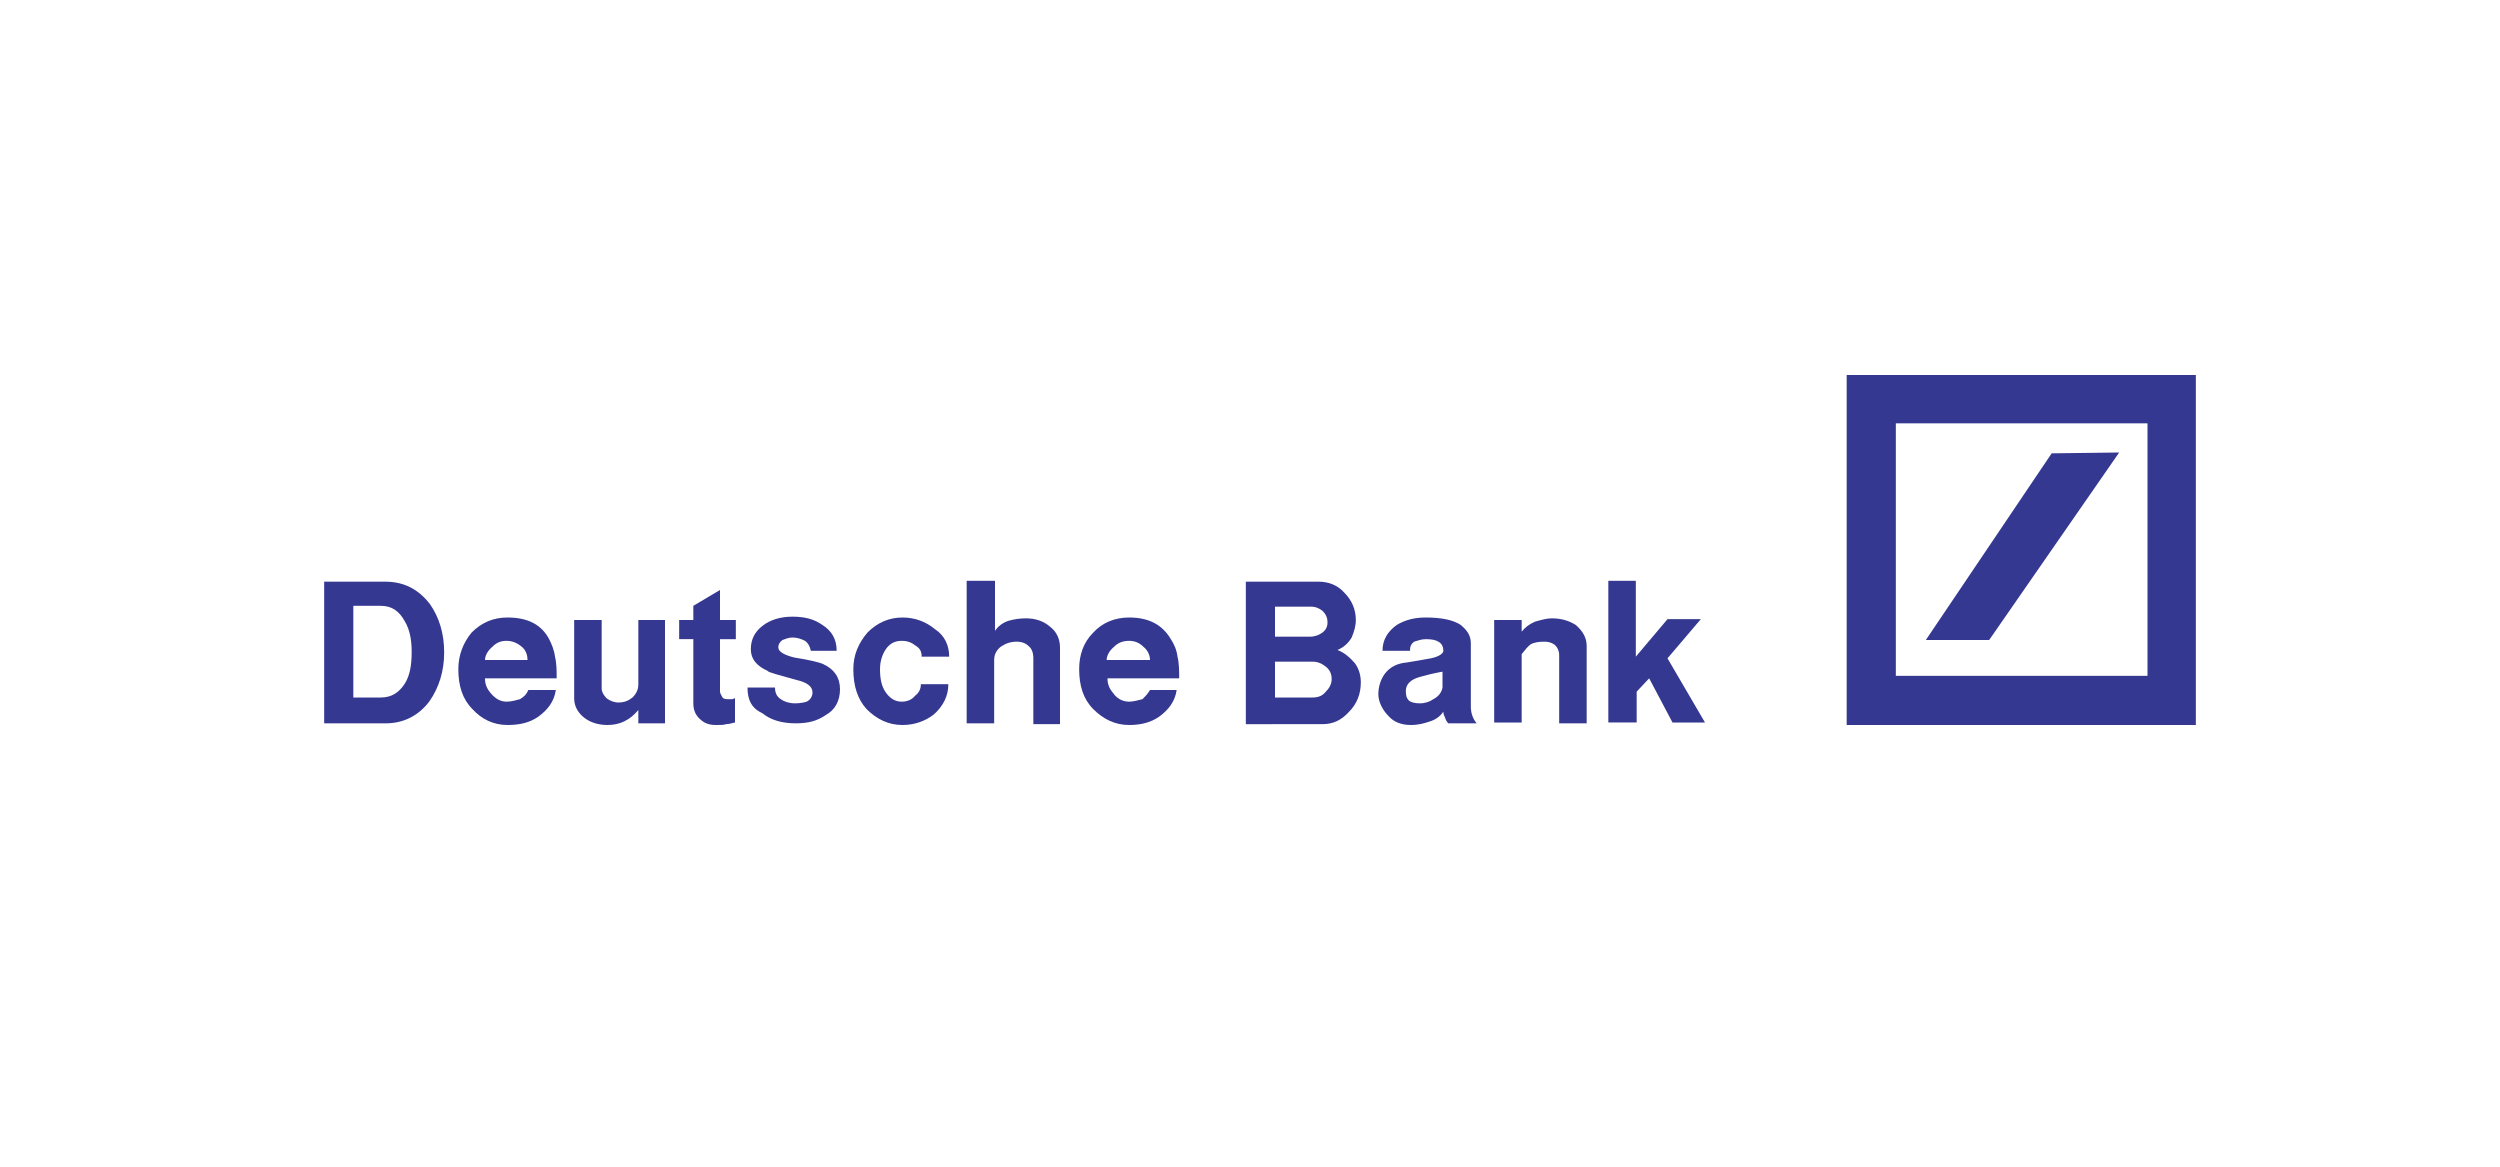 <?xml version="1.0" encoding="utf-8"?>
<!-- Generator: Adobe Illustrator 24.0.1, SVG Export Plug-In . SVG Version: 6.00 Build 0)  -->
<svg version="1.1" id="Ebene_1" xmlns="http://www.w3.org/2000/svg" xmlns:xlink="http://www.w3.org/1999/xlink" x="0px" y="0px"
	 viewBox="0 0 300 140" style="enable-background:new 0 0 300 140;" xml:space="preserve">
<style type="text/css">
	.st0{fill:#009EE2;}
	.st1{fill-rule:evenodd;clip-rule:evenodd;fill:#1D1D1B;}
	.st2{fill:#1D1D1B;}
	.st3{fill-rule:evenodd;clip-rule:evenodd;fill:#009EE2;}
	.st4{fill:#FFFFFF;}
	.st5{clip-path:url(#SVGID_2_);fill:url(#SVGID_3_);}
	.st6{clip-path:url(#SVGID_5_);fill:url(#SVGID_6_);}
	.st7{clip-path:url(#SVGID_8_);fill:url(#SVGID_9_);}
	.st8{clip-path:url(#SVGID_11_);fill:url(#SVGID_12_);}
	.st9{fill-rule:evenodd;clip-rule:evenodd;fill:#353891;}
</style>
<g>
	<g>
		<path class="st9" d="M221.6,45h41.9v42h-41.9V45L221.6,45z M227.5,50.8v30.3h30.2V50.8H227.5L227.5,50.8z"/>
		<polygon class="st9" points="231.1,76.8 246.2,54.4 254.3,54.3 238.7,76.8 231.1,76.8 		"/>
		<path class="st9" d="M38.9,86.8v-17h7.3c2.3,0,4,0.9,5.4,2.7c1.1,1.6,1.7,3.5,1.7,5.8c0,2.2-0.6,4.2-1.8,5.9
			c-1.3,1.7-3.1,2.6-5.2,2.6H38.9L38.9,86.8z M42.4,72.8v10.9h3.3c1.3,0,2.2-0.6,2.9-1.7c0.6-1,0.8-2.2,0.8-3.8
			c0-1.3-0.2-2.6-0.8-3.6c-0.7-1.3-1.6-1.9-2.9-1.9H42.4L42.4,72.8z M63.4,82.8h3.3c-0.2,1.4-1,2.4-2.1,3.2c-1,0.7-2.2,1-3.7,1
			c-1.7,0-3.1-0.7-4.2-1.9c-1.2-1.2-1.7-2.8-1.7-4.8c0-1.7,0.6-3.2,1.6-4.4c1.2-1.2,2.6-1.8,4.3-1.8c2.5,0,4.1,0.9,5,2.6
			c0.3,0.6,0.6,1.3,0.7,2.1c0.2,0.8,0.2,1.7,0.2,2.6h-8.6c0,0.7,0.2,1.2,0.7,1.8c0.6,0.7,1.2,1,1.9,1c0.6,0,1.2-0.2,1.6-0.3
			C62.9,83.6,63.2,83.3,63.4,82.8L63.4,82.8z M58.2,79.2h5.1c0-0.6-0.2-1.2-0.7-1.6c-0.6-0.5-1.2-0.7-1.8-0.7
			c-0.7,0-1.2,0.2-1.7,0.7C58.5,78.1,58.2,78.7,58.2,79.2L58.2,79.2z M68.9,74.4h3.3v8.2c0,0.4,0.2,0.8,0.6,1.2
			c0.4,0.3,0.9,0.5,1.4,0.5c0.7,0,1.2-0.2,1.7-0.6c0.5-0.5,0.7-1,0.7-1.6v-7.7h3.2v12.4h-3.2v-1.6c-1,1.2-2.2,1.8-3.7,1.8
			c-1.1,0-2-0.3-2.7-0.8c-0.8-0.6-1.3-1.4-1.3-2.4V74.4L68.9,74.4z M86.4,70.8v3.6h1.9v2.3h-1.9V83c0,0.2,0.2,0.5,0.3,0.7
			c0.2,0.2,0.4,0.2,0.7,0.2c0.2,0,0.3,0,0.5,0c0.2-0.1,0.2-0.1,0.3-0.1v2.9c-0.4,0.1-0.8,0.2-1.1,0.2C86.9,87,86.5,87,85.9,87
			c-0.8,0-1.4-0.2-2-0.8c-0.5-0.5-0.7-1.1-0.7-1.8v-7.7h-1.7v-2.3h1.7v-1.7L86.4,70.8L86.4,70.8z M89.7,82.5H93
			c0,0.6,0.2,1.1,0.7,1.4c0.4,0.3,1,0.5,1.7,0.5c0.6,0,1.1-0.1,1.4-0.2c0.4-0.2,0.7-0.6,0.7-1.1c0-0.7-0.6-1.2-1.9-1.5
			c-2.1-0.6-3.4-0.9-3.5-1.1c-1.3-0.6-2-1.4-2-2.6c0-1.2,0.5-2.1,1.4-2.8c0.9-0.7,2.1-1.1,3.6-1.1c1.5,0,2.6,0.3,3.6,1
			c1.1,0.7,1.7,1.7,1.7,3.1h-3.1c-0.1-0.5-0.3-0.9-0.7-1.2c-0.4-0.2-0.9-0.4-1.5-0.4c-0.5,0-0.9,0.2-1.2,0.3
			c-0.3,0.2-0.5,0.5-0.5,0.9c0,0.5,0.7,0.9,1.9,1.2c1.9,0.3,3.1,0.6,3.5,0.8c1.3,0.6,2,1.6,2,3c0,1.4-0.6,2.5-1.7,3.1
			c-1,0.7-2.1,1-3.6,1c-1.7,0-3-0.4-4-1.2C90.2,85,89.7,84,89.7,82.5L89.7,82.5z M108.3,87c-1.7,0-3.1-0.7-4.3-1.9
			c-1.1-1.2-1.6-2.8-1.6-4.8c0-1.7,0.6-3.1,1.7-4.4c1.2-1.2,2.6-1.8,4.2-1.8c1.5,0,2.8,0.5,3.9,1.4c1.2,0.8,1.7,2,1.7,3.3h-3.3
			c0-0.6-0.2-1-0.7-1.3c-0.5-0.4-1-0.6-1.7-0.6c-0.8,0-1.4,0.3-1.9,1c-0.4,0.6-0.7,1.4-0.7,2.4c0,1.2,0.2,2.1,0.7,2.8
			c0.5,0.7,1.1,1.1,1.9,1.1c0.6,0,1.2-0.2,1.6-0.7c0.5-0.4,0.7-0.8,0.7-1.4h3.3c0,1.4-0.6,2.6-1.7,3.6C111.1,86.5,109.8,87,108.3,87
			L108.3,87z M116.1,69.7h3.3v6c0.4-0.6,1-1,1.6-1.2c0.7-0.2,1.4-0.3,2.1-0.3c1.1,0,2.1,0.3,2.9,1c0.8,0.6,1.2,1.5,1.2,2.5v9.2h-3.2
			V79c0-0.7-0.2-1.2-0.6-1.5c-0.3-0.3-0.8-0.5-1.4-0.5c-0.7,0-1.3,0.2-1.9,0.6c-0.5,0.4-0.8,0.9-0.8,1.6v7.6h-3.3V69.7L116.1,69.7z
			 M138,82.8h3.2c-0.2,1.4-1,2.4-2.1,3.2c-1,0.7-2.2,1-3.6,1c-1.7,0-3.1-0.7-4.3-1.9c-1.2-1.2-1.7-2.8-1.7-4.8
			c0-1.7,0.5-3.2,1.7-4.4c1.1-1.2,2.6-1.8,4.3-1.8c2.4,0,4,0.9,5,2.6c0.4,0.6,0.7,1.3,0.8,2.1c0.2,0.8,0.2,1.7,0.2,2.6h-8.6
			c0,0.7,0.2,1.2,0.7,1.8c0.5,0.7,1.2,1,1.9,1c0.6,0,1.1-0.2,1.6-0.3C137.4,83.6,137.7,83.3,138,82.8L138,82.8z M132.8,79.2h5.2
			c0-0.6-0.3-1.2-0.8-1.6c-0.5-0.5-1.1-0.7-1.7-0.7c-0.7,0-1.3,0.2-1.8,0.7C133.1,78.1,132.8,78.7,132.8,79.2L132.8,79.2z
			 M149.5,86.8v-17h8.7c1.2,0,2.3,0.4,3.1,1.3c0.9,0.9,1.4,2,1.4,3.3c0,0.7-0.2,1.4-0.5,2.1c-0.4,0.7-1,1.2-1.7,1.5
			c0.8,0.3,1.5,0.9,2.1,1.6c0.5,0.7,0.7,1.5,0.7,2.3c0,1.4-0.5,2.6-1.4,3.5c-0.9,1-1.9,1.5-3.2,1.5H149.5L149.5,86.8z M153,72.8v3.6
			h4.2c0.6,0,1.1-0.2,1.5-0.5c0.4-0.3,0.6-0.7,0.6-1.2c0-0.6-0.2-1-0.6-1.4c-0.4-0.3-0.8-0.5-1.4-0.5H153L153,72.8z M153,79.5v4.2
			h4.5c0.7,0,1.2-0.2,1.6-0.7c0.4-0.4,0.7-0.9,0.7-1.5c0-0.6-0.2-1.1-0.7-1.5c-0.5-0.4-1-0.6-1.6-0.6H153L153,79.5z M169.2,78.1
			h-3.3c0-1.3,0.6-2.3,1.7-3.1c1-0.6,2.1-0.9,3.5-0.9c1.9,0,3.3,0.3,4.2,0.9c0.7,0.6,1.2,1.2,1.2,2.2v7.6c0,0.7,0.2,1.4,0.7,2h-3.4
			c-0.2-0.2-0.3-0.4-0.4-0.7c-0.1-0.2-0.2-0.4-0.2-0.7c-0.4,0.6-1,1-1.7,1.2c-0.6,0.2-1.3,0.4-2.2,0.4c-1.2,0-2.1-0.4-2.7-1.1
			c-0.7-0.7-1.2-1.7-1.2-2.6s0.3-1.9,0.9-2.6c0.6-0.7,1.4-1.1,2.5-1.2c1.9-0.3,2.8-0.5,2.9-0.5c1-0.2,1.5-0.6,1.5-0.9
			c0-0.5-0.2-0.9-0.6-1.1c-0.3-0.2-0.8-0.3-1.5-0.3c-0.6,0-1,0.2-1.4,0.3C169.3,77.3,169.2,77.6,169.2,78.1L169.2,78.1z M173.1,82.5
			v-1.9c-1.1,0.2-1.9,0.4-2.6,0.6c-1.2,0.3-1.8,0.9-1.8,1.7c0,0.6,0.1,0.9,0.4,1.2c0.3,0.2,0.7,0.3,1.3,0.3c0.6,0,1.2-0.2,1.6-0.5
			C172.6,83.6,173,83.1,173.1,82.5L173.1,82.5z M179.3,74.4h3.3v1.4c0.4-0.5,0.9-0.9,1.6-1.2c0.7-0.2,1.4-0.4,2-0.4
			c1.2,0,2.1,0.3,2.9,0.8c0.8,0.7,1.3,1.5,1.3,2.5v9.3h-3.3v-8.2c0-0.5-0.2-0.9-0.5-1.2c-0.4-0.3-0.8-0.4-1.3-0.4
			c-0.7,0-1.2,0.1-1.6,0.3c-0.4,0.3-0.7,0.7-1.1,1.2v8.2h-3.3V74.4L179.3,74.4z M193,69.7h3.3v9.1l3.8-4.5h4l-4,4.7l4.5,7.7h-3.9
			l-2.8-5.3l-1.5,1.6v3.7H193V69.7L193,69.7z"/>
	</g>
</g>
</svg>
